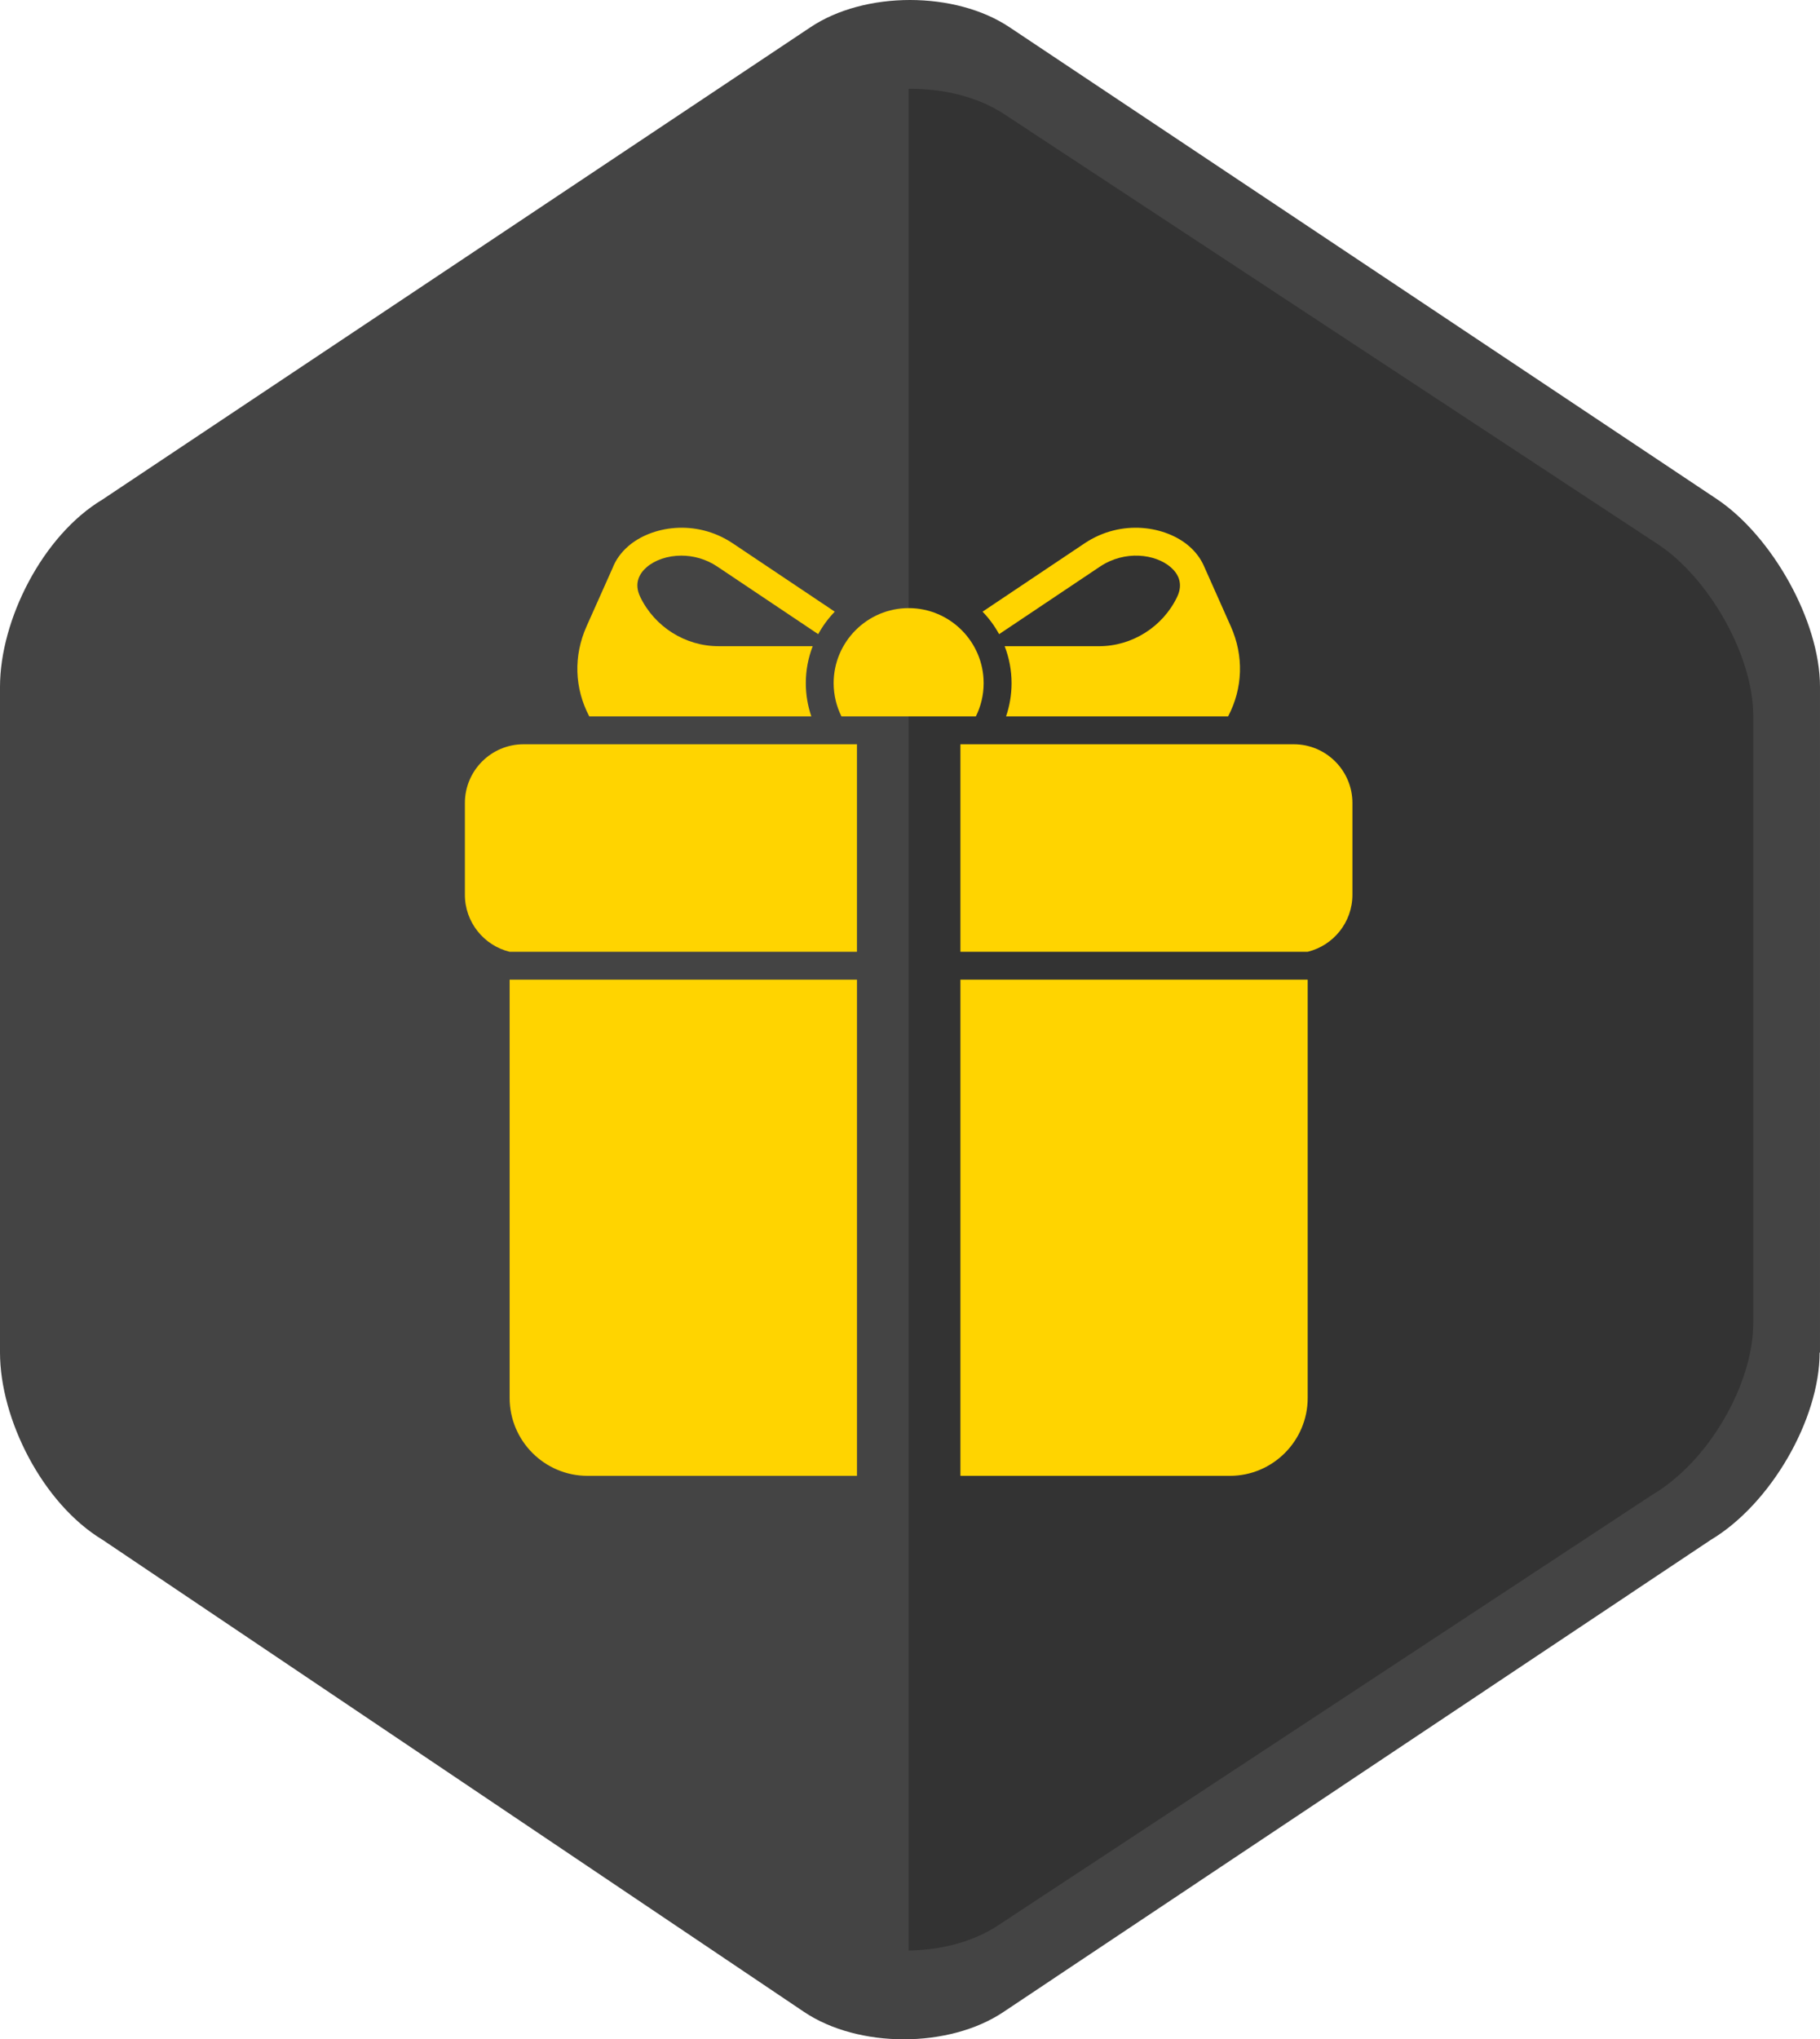 <?xml version="1.0" encoding="utf-8"?>
<!-- Generator: Adobe Illustrator 16.0.0, SVG Export Plug-In . SVG Version: 6.00 Build 0)  -->
<!DOCTYPE svg PUBLIC "-//W3C//DTD SVG 1.1//EN" "http://www.w3.org/Graphics/SVG/1.1/DTD/svg11.dtd">
<svg version="1.1" id="Capa_1" xmlns="http://www.w3.org/2000/svg" xmlns:xlink="http://www.w3.org/1999/xlink" x="0px" y="0px"
	 width="699.902px" height="783.73px" viewBox="405.518 -96 699.902 783.73" enable-background="new 405.518 -96 699.902 783.73"
	 xml:space="preserve">
<path fill="#444444" d="M1105.282,423.778c0,25.512-18.646,58.173-41.914,72.051L791.424,677.216
	c-20.887,14.02-55.791,14.02-76.678,0L445.047,495.827c-23.27-14.021-39.529-46.539-39.529-72.052V167.954
	c0-25.514,16.263-58.174,39.529-72.052L717.129-85.487c20.887-14.018,55.791-14.018,76.678,0l272.084,181.389
	c20.89,14.019,39.529,46.539,39.529,72.052v255.822h-0.141v0.002H1105.282z"/>
<path fill="#333333" d="M1041.053,478.378c21.586-12.757,38.688-42.474,38.688-65.884V179.1c0-23.409-17.24-53.127-36.586-65.884
	L791.399-52.333c-9.953-6.448-23.132-9.672-36.447-9.532v715.463c12.477-0.141,24.813-3.362,34.203-9.53L1041.053,478.378z"/>
<g>
	<path fill="#FFD400" d="M828.557,121.734c9.509-6.361,21.292-4.86,27.192,0.271c2.556,2.228,5.053,6.021,2.42,11.458
		c-5.528,11.473-17.308,18.882-29.989,18.882h-36.31c1.708,4.413,2.655,9.201,2.655,14.212c0,4.461-0.754,8.753-2.119,12.761H877.8
		c5.693-10.818,6.106-23.236,1.03-34.615l-10.403-23.358c-1.217-2.704-3.082-5.224-5.614-7.43
		c-8.842-7.672-25.921-10.66-40.225-1.096l-39.215,26.253c2.492,2.577,4.641,5.479,6.362,8.646L828.557,121.734z"/>
	<path fill="#FFD400" d="M717.523,179.309c-1.367-4.006-2.122-8.298-2.122-12.761c0-5.01,0.946-9.8,2.654-14.212h-36.289
		c-12.683,0-24.46-7.415-30.019-18.887c-2.633-5.43-0.135-9.224,2.427-11.443c3.174-2.762,8.05-4.469,13.358-4.469
		c4.563,0,9.437,1.259,13.827,4.198l38.813,25.984c1.723-3.173,3.88-6.078,6.363-8.646l-39.215-26.253
		c-14.305-9.565-31.384-6.576-40.202,1.096c-2.824,2.456-4.832,5.294-6.012,8.354l-10.015,22.425
		c-5.082,11.379-4.67,23.798,1.032,34.616L717.523,179.309L717.523,179.309z"/>
	<path fill="#FFD400" d="M729.101,179.309h51.703c1.907-3.851,2.988-8.184,2.988-12.761c0-15.892-12.953-28.844-28.844-28.844
		c-15.894,0-28.845,12.952-28.845,28.844C726.112,171.132,727.193,175.459,729.101,179.309L729.101,179.309z"/>
	<path fill="#FFD400" d="M584.296,212.601v35.263c0,10.598,7.344,19.508,17.2,21.92H735.07v-79.757H606.864
		C594.424,190.028,584.296,200.155,584.296,212.601z"/>
	<path fill="#FFD400" d="M601.504,441.235c0,16.517,13.437,29.95,29.955,29.95h103.619v-190.69H601.504V441.235z"/>
	<path fill="#FFD400" d="M903.047,190.028H774.855v79.75h133.552c9.862-2.412,17.201-11.322,17.201-21.92v-35.263
		C925.614,200.155,915.488,190.028,903.047,190.028z"/>
	<path fill="#FFD400" d="M774.855,471.188h103.598c16.518,0,29.954-13.436,29.954-29.951v-160.74H774.855V471.188z"/>
</g>
</svg>
